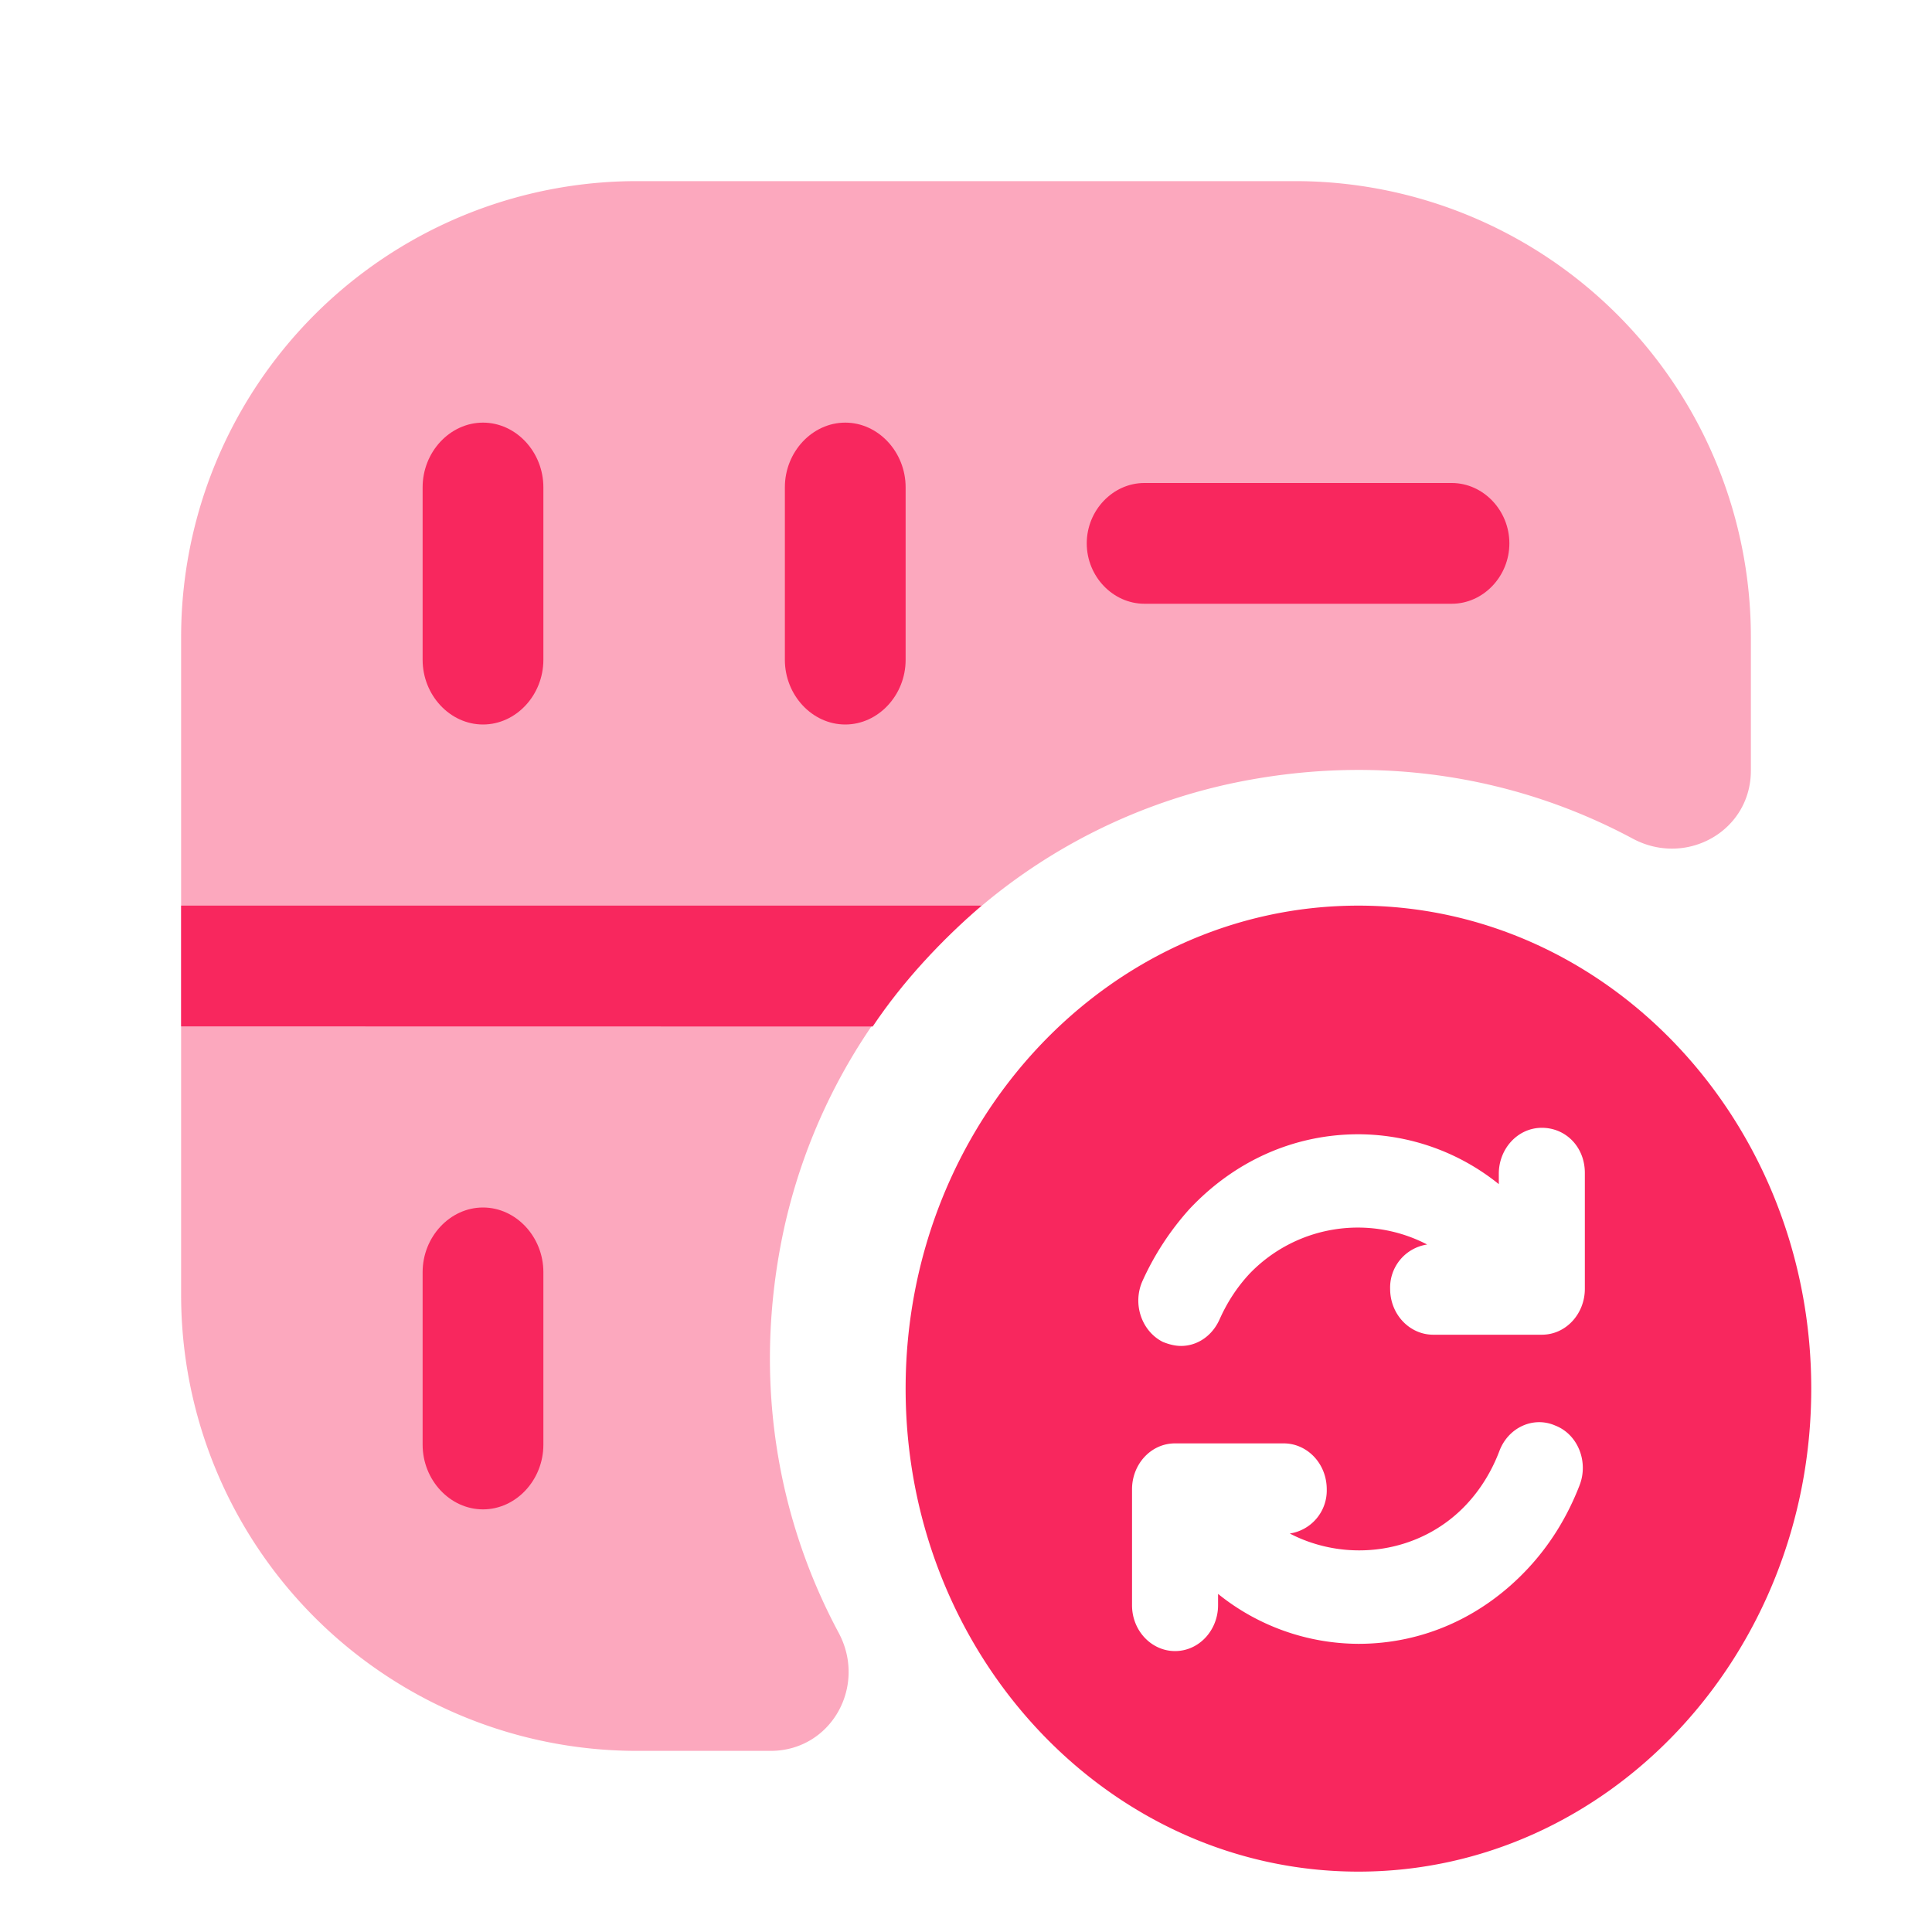 <svg xmlns="http://www.w3.org/2000/svg" width="32" height="32" fill="none"><path fill="#F8275E" d="M29 10.553v2.21c0 1.001-1.066 1.599-1.95 1.131-1.911-1.027-4.212-1.43-6.63-.923a9.52 9.52 0 0 0-4.186 2.054 9.595 9.595 0 0 0-3.263 5.395c-.507 2.418-.104 4.719.923 6.63.468.884-.13 1.95-1.131 1.95h-2.21A7.551 7.551 0 0 1 3 21.447V10.553A7.551 7.551 0 0 1 10.553 3h10.894A7.551 7.551 0 0 1 29 10.553Z" opacity=".4"/><path fill="#F8275E" d="M7 10.928C7 11.514 7.453 12 8 12c.547 0 1-.486 1-1.072V8.071C9 7.486 8.547 7 8 7c-.547 0-1 .486-1 1.071v2.857ZM14.455 17.002c.498-.746 1.139-1.429 1.803-2.002H3v2l11.455.002ZM14 12c-.547 0-1-.486-1-1.071V8.07C13 7.486 13.453 7 14 7c.547 0 1 .486 1 1.071v2.858c0 .585-.453 1.071-1 1.071ZM7 23.929C7 24.514 7.453 25 8 25c.547 0 1-.486 1-1.071V21.07C9 20.486 8.547 20 8 20c-.547 0-1 .486-1 1.071v2.858ZM24.046 10h-5.091C18.433 10 18 9.547 18 9c0-.547.433-1 .954-1h5.091c.522 0 .955.453.955 1 0 .547-.433 1-.954 1Z"/><path fill="#F8275E" fill-rule="evenodd" d="M15 23c0-4.413 3.363-8 7.5-8 4.137 0 7.5 3.587 7.5 8s-3.363 8-7.5 8c-4.137 0-7.5-3.587-7.5-8Zm10.3 2.987c.375-.4.662-.867.863-1.387.15-.387-.026-.84-.4-.987-.363-.16-.776.027-.926.414-.125.333-.312.64-.55.893-.762.813-1.974.973-2.924.48a.721.721 0 0 0 .612-.733c0-.427-.325-.76-.713-.76h-1.8c-.4 0-.712.346-.712.76v1.92c0 .426.325.76.712.76.4 0 .713-.347.713-.76V26.4a3.722 3.722 0 0 0 2.325.827c1.063 0 2.05-.44 2.8-1.24Zm.238-3.88c.4 0 .712-.347.712-.76v-1.92c0-.427-.313-.747-.712-.747-.4 0-.713.347-.713.76v.173a3.722 3.722 0 0 0-2.325-.826c-1.063 0-2.05.44-2.8 1.24a4.636 4.636 0 0 0-.775 1.186c-.175.387-.012.84.337 1.014.1.04.2.066.3.066.263 0 .513-.16.638-.44s.288-.533.5-.76a2.488 2.488 0 0 1 2.938-.48.721.721 0 0 0-.613.734c0 .426.325.76.713.76h1.8Z" clip-rule="evenodd"/></svg>